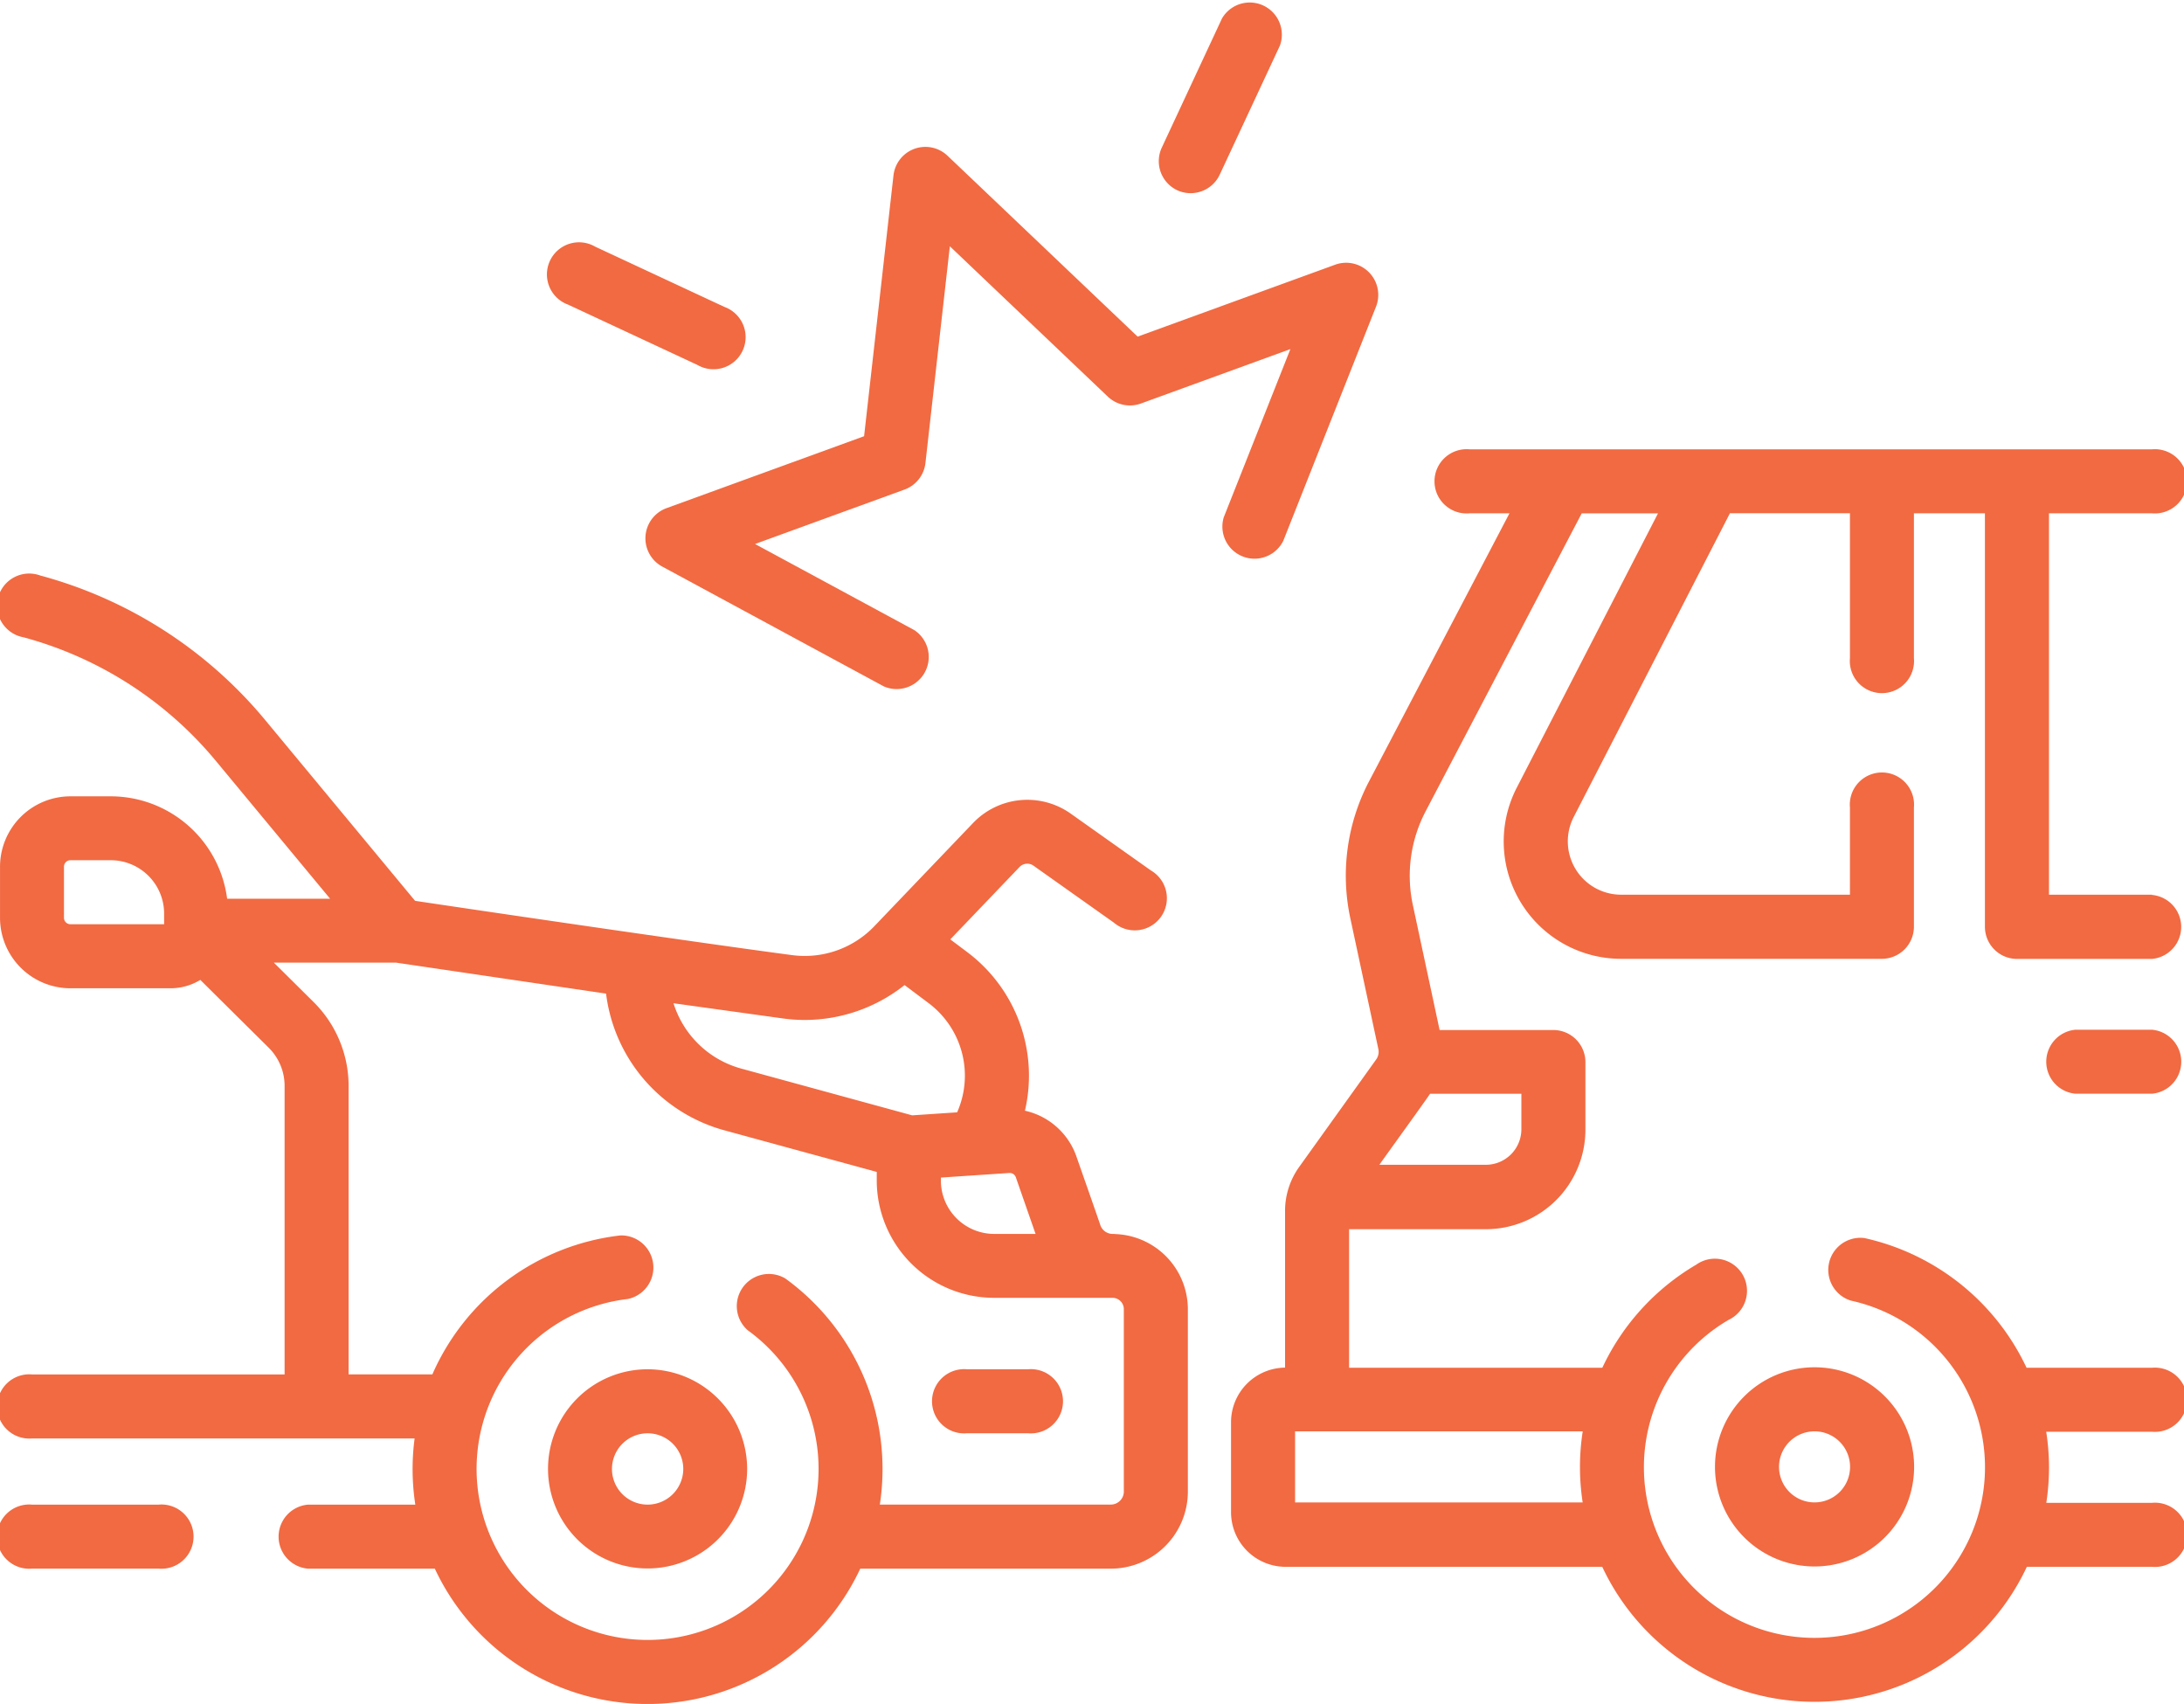 <svg id="car-accident" xmlns="http://www.w3.org/2000/svg" width="68" height="53.039" viewBox="0 0 68 53.039">
  <path id="Path_32" data-name="Path 32" d="M317.281,175.471h-3.208V163.6h3.208a1,1,0,1,0,0-1.992H296.03a1,1,0,1,0,0,1.992h1.245l-4.375,8.349a6.322,6.322,0,0,0-.581,4.251l.874,4.077a.406.406,0,0,1-.067.321l-2.389,3.334a2.354,2.354,0,0,0-.449,1.4v4.86a1.7,1.7,0,0,0-1.682,1.7v2.8a1.7,1.7,0,0,0,1.7,1.7h9.858a7.3,7.3,0,0,0,13.22,0h3.9a1,1,0,1,0,0-1.992H313.99a7.336,7.336,0,0,0,.084-1.106,7.212,7.212,0,0,0-.087-1.106h3.295a1,1,0,1,0,0-1.992h-3.907a7.328,7.328,0,0,0-5.047-4.037,1,1,0,0,0-.423,1.947,5.31,5.31,0,1,1-3.808.6,1,1,0,1,0-1.005-1.72,7.324,7.324,0,0,0-2.926,3.21h-7.884v-4.313h4.258a3.1,3.1,0,0,0,3.1-3.1v-2.1a1,1,0,0,0-1-1H295.1l-.835-3.9a4.324,4.324,0,0,1,.4-2.908l4.86-9.274H301.9l-4.4,8.543a3.653,3.653,0,0,0,3.248,5.323h8.12a1,1,0,0,0,1-1v-3.711a1,1,0,1,0-1.992,0v2.715h-7.124a1.66,1.66,0,0,1-1.476-2.42l4.864-9.454h3.736v4.511a1,1,0,1,0,1.992,0V163.6h2.211v12.87a1,1,0,0,0,1,1h4.2a1,1,0,0,0,0-1.992Zm-17.727,18.916H290.6v-2.211h8.956a7.233,7.233,0,0,0-.086,1.106A7.344,7.344,0,0,0,299.554,194.387Zm-1.908-11.615a1.107,1.107,0,0,1-1.106,1.106h-3.315c.047-.074,1.5-2.082,1.578-2.211h2.843Z" transform="translate(-250.277 -147.622)" fill="#f16a42"/>
  <path id="Path_33" data-name="Path 33" d="M482.444,297.659h-2.382a1,1,0,0,0,0,1.992h2.382a1,1,0,0,0,0-1.992Z" transform="translate(-415.44 -265.607)" fill="#f16a42"/>
  <path id="Path_34" data-name="Path 34" d="M222.076,377.233h-1.9a1,1,0,1,0,0,1.992h1.9a1,1,0,1,0,0-1.992Z" transform="translate(-190.068 -334.612)" fill="#f16a42"/>
  <path id="Path_35" data-name="Path 35" d="M34.744,211.471a1,1,0,0,0-.1-.005.407.407,0,0,1-.389-.284c0-.015-.717-2.056-.744-2.135a2.2,2.2,0,0,0-1.6-1.416,4.809,4.809,0,0,0-1.806-4.944l-.518-.389,2.157-2.254a.334.334,0,0,1,.432-.041l2.507,1.776a1,1,0,1,0,1.151-1.626l-2.507-1.776a2.338,2.338,0,0,0-3.023.29l-3.086,3.225a3,3,0,0,1-2.57.894c-2.785-.37-8.962-1.275-11.725-1.688l-4.655-5.613a13.738,13.738,0,0,0-7.015-4.513,1,1,0,1,0-.521,1.923,11.756,11.756,0,0,1,6,3.862l3.545,4.275H7.071a3.657,3.657,0,0,0-3.622-3.187H2.191A2.194,2.194,0,0,0,0,200.035v1.594a2.194,2.194,0,0,0,2.191,2.191H5.309a1.779,1.779,0,0,0,.927-.261l2.133,2.115a1.671,1.671,0,0,1,.491,1.179v8.987H1a1,1,0,1,0,0,1.992H12.908a7.3,7.3,0,0,0,.022,2.061H9.584a1,1,0,0,0,0,1.992h3.953a7.313,7.313,0,0,0,13.247,0h7.8a2.4,2.4,0,0,0,2.4-2.4V213.81a2.346,2.346,0,0,0-2.243-2.339Zm-5.45-1.759,2.133-.143a.2.2,0,0,1,.2.133l.615,1.764H30.954a1.662,1.662,0,0,1-1.66-1.66Zm-4.238-4.906a5,5,0,0,0,3.107-1.086l.747.561a2.821,2.821,0,0,1,.89,3.4l-1.4.094-5.331-1.458a3.053,3.053,0,0,1-2.1-2.031l3.408.473A4.943,4.943,0,0,0,25.057,204.806ZM1.991,201.628v-1.594a.2.2,0,0,1,.2-.2H3.449a1.662,1.662,0,0,1,1.66,1.66v.332H2.191A.2.2,0,0,1,1.991,201.628Zm33,17.855a.409.409,0,0,1-.408.408H27.393a7.323,7.323,0,0,0-2.941-7.037,1,1,0,0,0-1.169,1.613,5.324,5.324,0,1,1-3.738-.975,1,1,0,0,0-.228-1.979,7.3,7.3,0,0,0-5.856,4.325H10.853v-8.987a3.676,3.676,0,0,0-1.081-2.594l-1.247-1.236h3.8l6.544.965a5.057,5.057,0,0,0,3.669,4.251l4.759,1.3v.266a3.656,3.656,0,0,0,3.652,3.652h3.688a.353.353,0,0,1,.353.353v5.673Z" transform="translate(0.001 -173.058)" fill="#f16a42"/>
  <path id="Path_36" data-name="Path 36" d="M4.939,408.955H1a1,1,0,1,0,0,1.992H4.939a1,1,0,1,0,0-1.992Z" transform="translate(-0.002 -362.121)" fill="#f16a42"/>
  <path id="Path_37" data-name="Path 37" d="M131.552,377.233a3.1,3.1,0,1,0,3.1,3.1A3.106,3.106,0,0,0,131.552,377.233Zm0,4.213a1.11,1.11,0,1,1,1.111-1.11A1.112,1.112,0,0,1,131.552,381.446Z" transform="translate(-111.389 -334.612)" fill="#f16a42"/>
  <path id="Path_38" data-name="Path 38" d="M402.048,379.885a3.1,3.1,0,1,0,3.1-3.1A3.1,3.1,0,0,0,402.048,379.885Zm3.1-1.106a1.106,1.106,0,1,1-1.106,1.106A1.107,1.107,0,0,1,405.146,378.779Z" transform="translate(-348.651 -334.226)" fill="#f16a42"/>
  <path id="Path_39" data-name="Path 39" d="M171.124,102.951l2.892-7.3a1,1,0,0,0-1.267-1.3l-6.159,2.242-5.925-5.636a1,1,0,0,0-1.676.61l-.916,8.126-6.159,2.242a1,1,0,0,0-.133,1.812l6.908,3.734a1,1,0,0,0,.947-1.753l-4.958-2.68,4.656-1.695a1,1,0,0,0,.649-.824l.76-6.748,4.92,4.681a1,1,0,0,0,1.027.214l4.656-1.695-2.076,5.24a1,1,0,0,0,1.852.734Z" transform="translate(-131.169 -86.115)" fill="#f16a42"/>
  <path id="Path_40" data-name="Path 40" d="M272.2,62.244a1,1,0,0,0,1.324-.482L275.4,57.74a1,1,0,0,0-1.805-.842l-1.875,4.022A1,1,0,0,0,272.2,62.244Z" transform="translate(-235.548 -56.323)" fill="#f16a42"/>
  <path id="Path_41" data-name="Path 41" d="M129.439,115.323l4.022,1.875a1,1,0,1,0,.842-1.805l-4.022-1.875a1,1,0,1,0-.842,1.805Z" transform="translate(-111.749 -105.84)" fill="#f16a42"/>
</svg>
